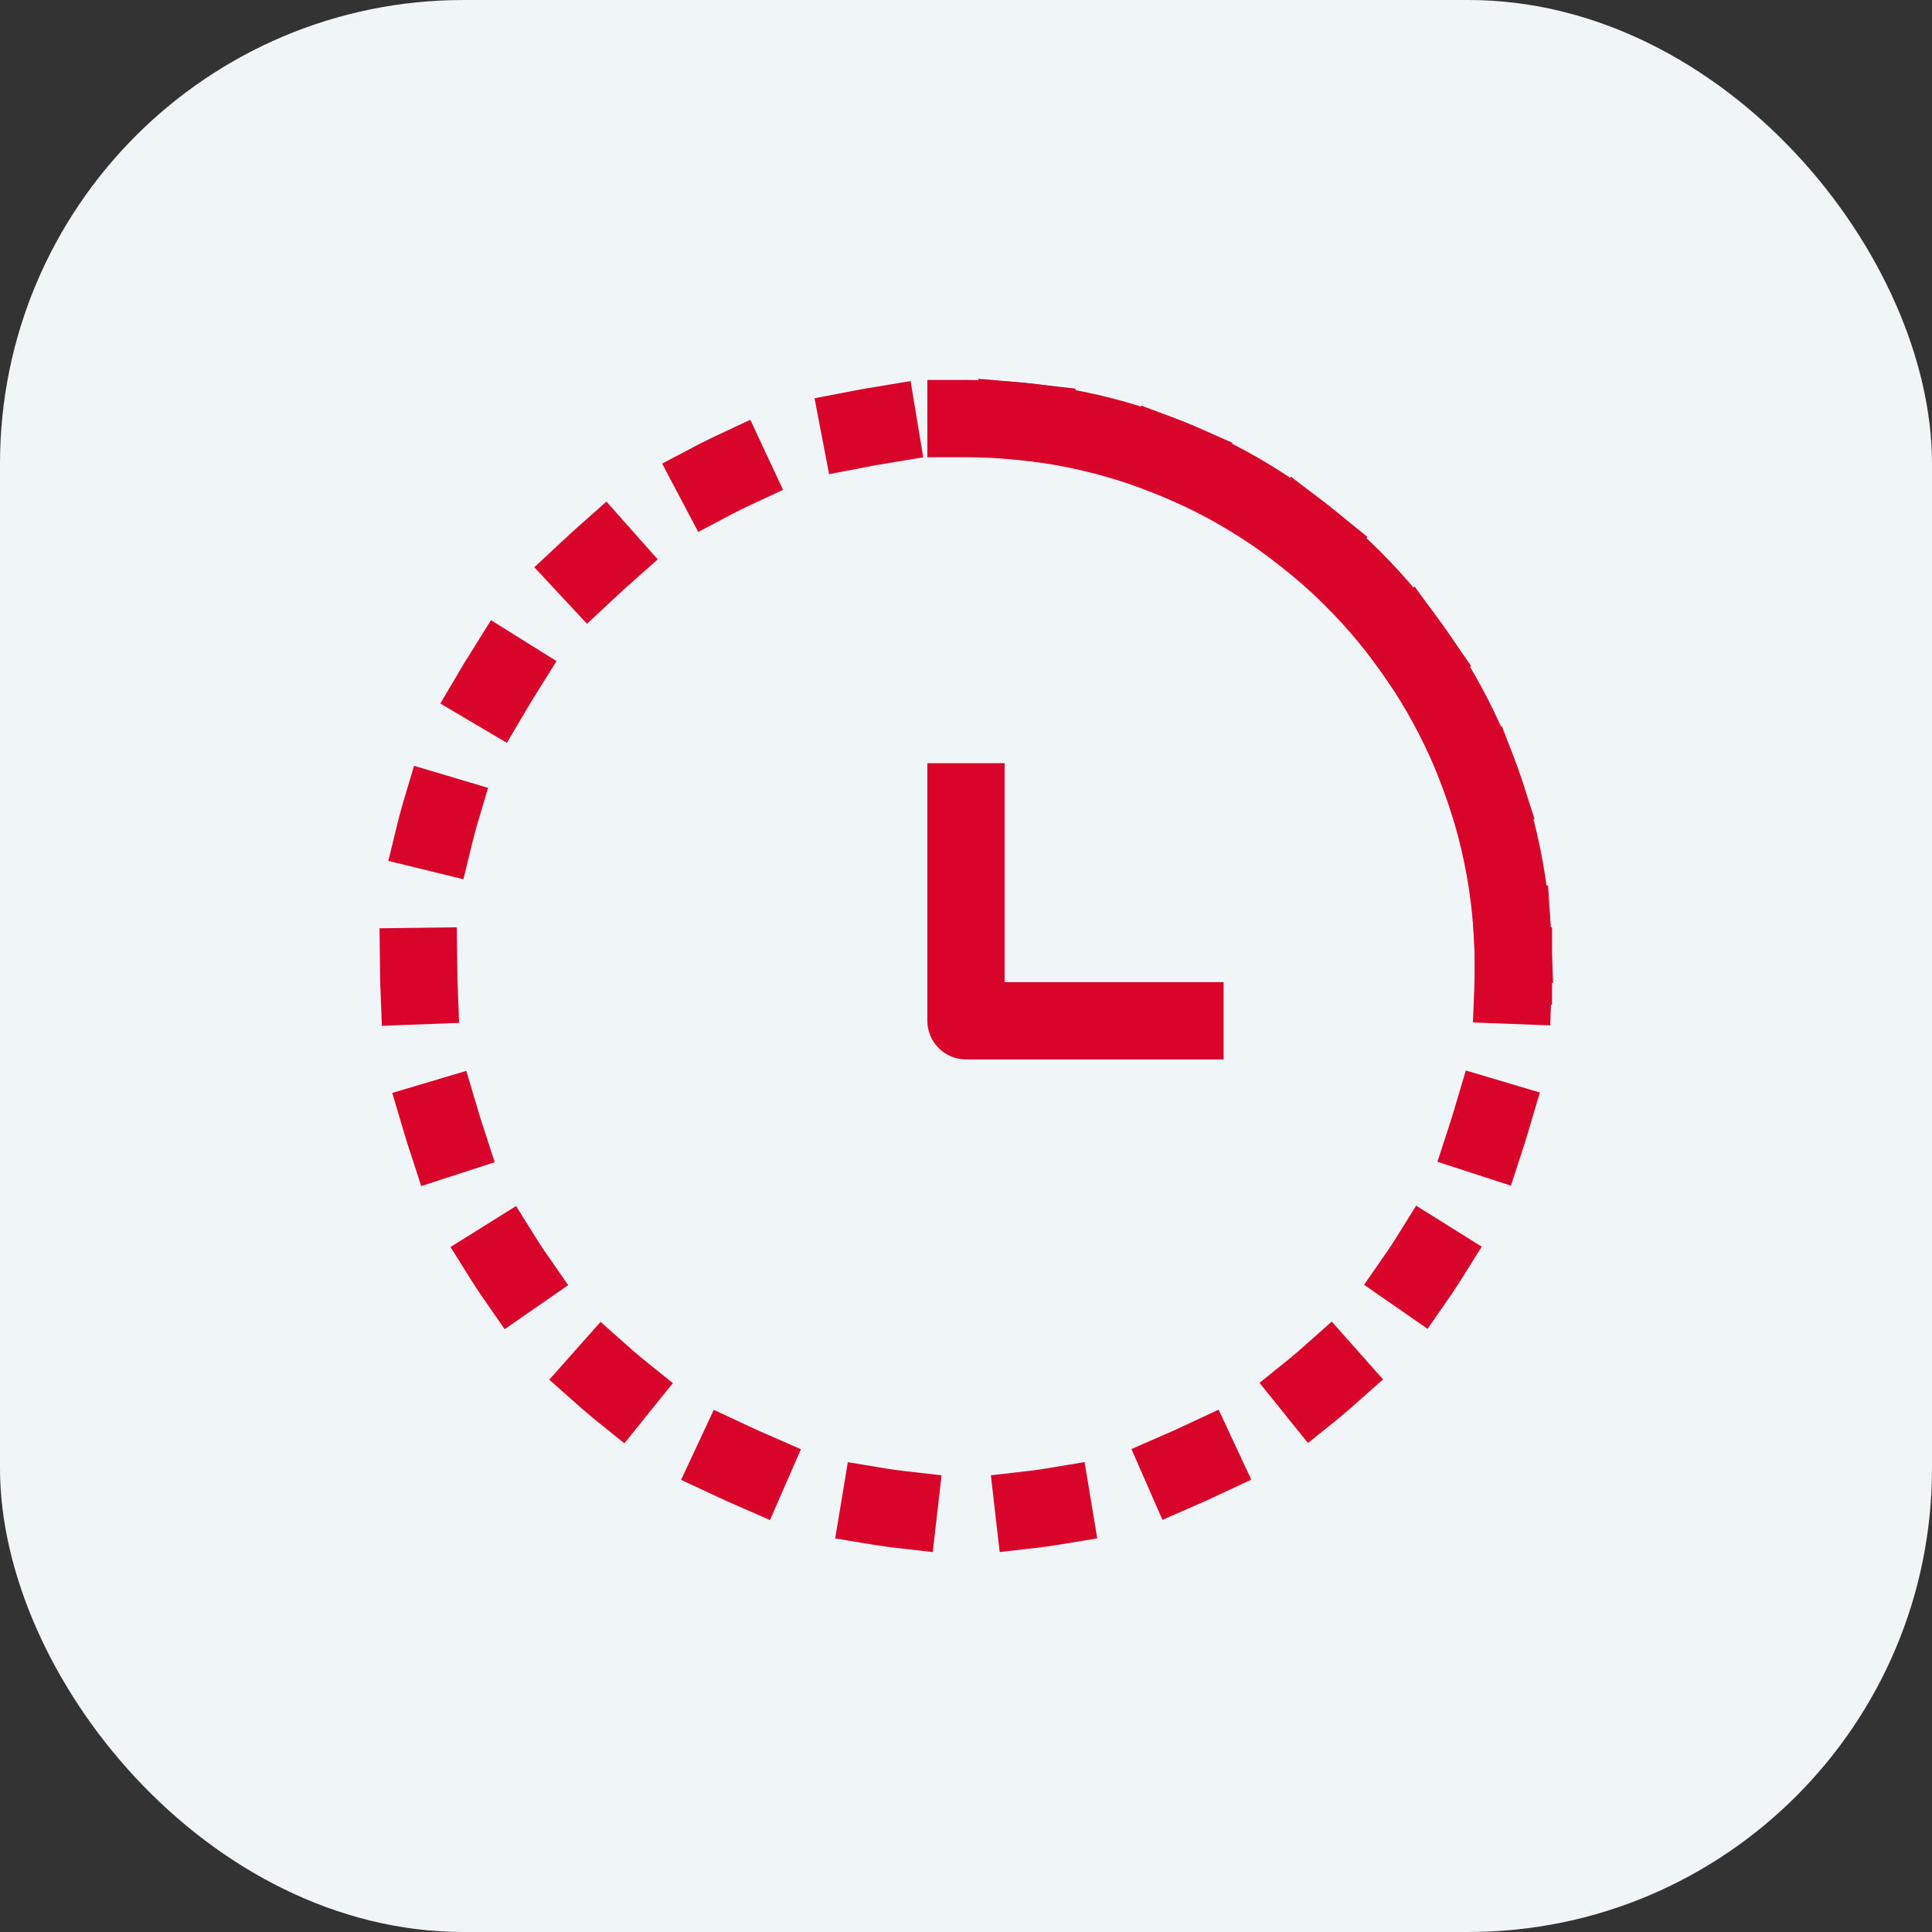 <svg width="50" height="50" viewBox="0 0 50 50" fill="none" xmlns="http://www.w3.org/2000/svg">
<rect x="0" y="0" width="50" height="50" fill="#333333" stroke="none"/>
<rect width="50" height="50" rx="12" fill="#F0F5F7"/>
<path d="M39.167 25C39.167 32.824 32.824 39.167 25 39.167C17.176 39.167 10.834 32.824 10.834 25C10.834 17.176 17.176 10.833 25 10.833C32.824 10.833 39.167 17.176 39.167 25Z" stroke="#D90429" stroke-width="2" stroke-linecap="square" stroke-dasharray="0.5 3.5"/>
<path d="M39.166 25C39.166 17.176 32.824 10.833 25 10.833" stroke="#D90429" stroke-width="2" stroke-linecap="square"/>
<path d="M25 20.75V26.417H30.667" stroke="#D90429" stroke-width="2" stroke-linecap="square" stroke-linejoin="round"/>
</svg>

